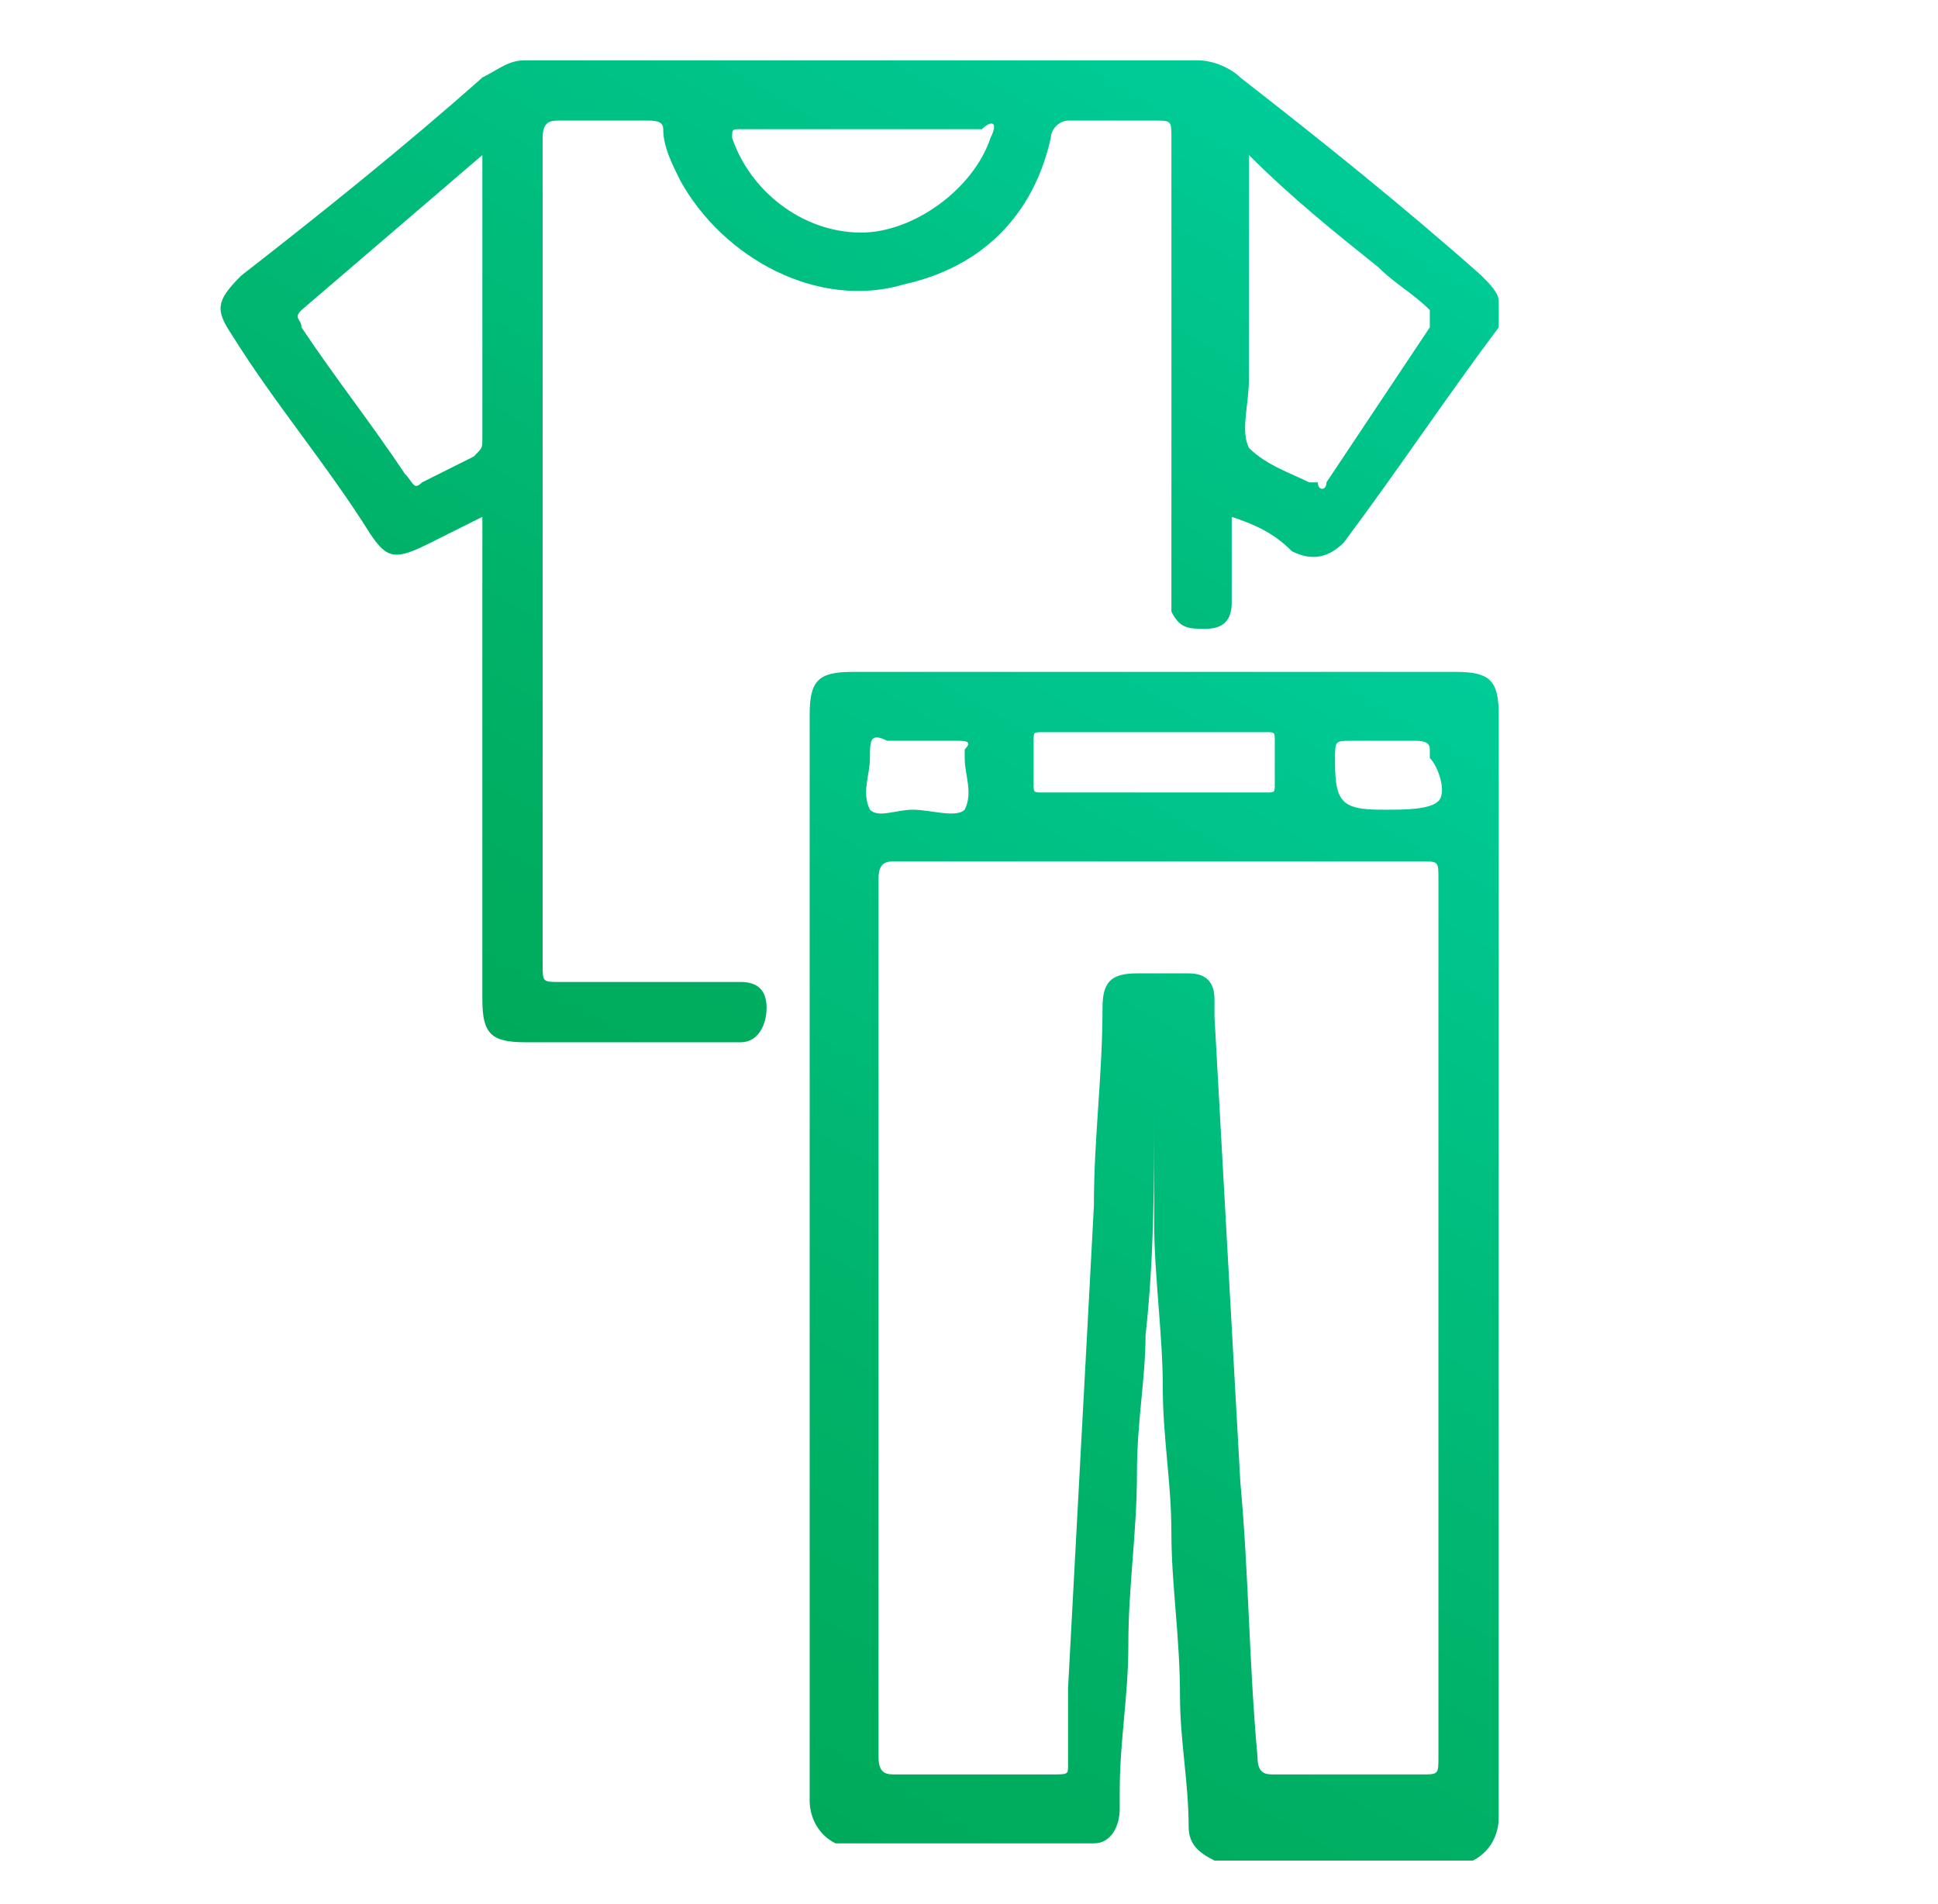 <?xml version="1.0" encoding="utf-8"?>
<!-- Generator: Adobe Illustrator 26.5.0, SVG Export Plug-In . SVG Version: 6.00 Build 0)  -->
<svg version="1.1" id="Livello_1" xmlns="http://www.w3.org/2000/svg" xmlns:xlink="http://www.w3.org/1999/xlink" x="0px" y="0px"
	 viewBox="0 0 22.5 22.1" style="enable-background:new 0 0 22.5 22.1;" xml:space="preserve">
<style type="text/css">
	.st0{fill:url(#SVGID_1_);}
	.st1{fill:url(#SVGID_00000127023235085284645650000016848622404076244613_);}
</style>
<g>
	
		<linearGradient id="SVGID_1_" gradientUnits="userSpaceOnUse" x1="17.283" y1="16.134" x2="9.523" y2="2.704" gradientTransform="matrix(1 0 0 -1 0 24)">
		<stop  offset="0" style="stop-color:#00CC99"/>
		<stop  offset="0.194" style="stop-color:#00C48A"/>
		<stop  offset="0.718" style="stop-color:#00B167"/>
		<stop  offset="1" style="stop-color:#00AA5A"/>
	</linearGradient>
	<path class="st0" d="M17.4,8.3c0-0.4-0.1-0.5-0.5-0.5c-2.4,0-4.7,0-7,0c-0.4,0-0.5,0.1-0.5,0.5c0,4.2,0,8.4,0,12.6
		c0,0.2,0.1,0.4,0.3,0.5h3c0.2,0,0.3-0.2,0.3-0.4c0-0.1,0-0.1,0-0.2c0-0.6,0.1-1.1,0.1-1.7c0-0.7,0.1-1.3,0.1-2
		c0-0.6,0.1-1.1,0.1-1.6c0.1-0.9,0.1-1.8,0.1-2.6c0,0,0-0.1,0-0.1c0,0,0,0,0,0.1c0,0.1,0,0.2,0,0.3c0,0.4,0,0.7,0,1
		c0,0.6,0.1,1.3,0.1,1.9c0,0.6,0.1,1.1,0.1,1.7c0,0.6,0.1,1.2,0.1,1.9c0,0.5,0.1,1,0.1,1.5c0,0.2,0.1,0.3,0.3,0.4h3
		c0.2-0.1,0.3-0.3,0.3-0.5c0-0.1,0-0.3,0-0.5C17.4,16.4,17.4,12.4,17.4,8.3L17.4,8.3z M12.1,8.5c0.4,0,0.9,0,1.3,0s0.9,0,1.3,0
		c0.1,0,0.1,0,0.1,0.1c0,0.2,0,0.4,0,0.5c0,0.1,0,0.1-0.1,0.1c-0.9,0-1.7,0-2.6,0c-0.1,0-0.1,0-0.1-0.1c0-0.2,0-0.4,0-0.5
		C12,8.5,12,8.5,12.1,8.5z M10.1,8.8c0-0.2,0-0.3,0.2-0.2c0.2,0,0.5,0,0.8,0c0.1,0,0.2,0,0.1,0.1c0,0,0,0.1,0,0.1
		c0,0.2,0.1,0.4,0,0.6c-0.1,0.1-0.4,0-0.6,0c-0.2,0-0.4,0.1-0.5,0C10,9.2,10.1,9,10.1,8.8L10.1,8.8z M16.7,20.4c0,0.2,0,0.2-0.2,0.2
		c-0.6,0-1.1,0-1.7,0c-0.1,0-0.2,0-0.2-0.2c-0.1-1.1-0.1-2.1-0.2-3.2c-0.1-1.8-0.2-3.6-0.3-5.4c0-0.1,0-0.1,0-0.2
		c0-0.2-0.1-0.3-0.3-0.3c-0.2,0-0.4,0-0.6,0c-0.3,0-0.4,0.1-0.4,0.4c0,0.8-0.1,1.5-0.1,2.3c-0.1,1.9-0.2,3.7-0.3,5.6
		c0,0.3,0,0.6,0,0.9c0,0.1,0,0.1-0.2,0.1c-0.6,0-1.2,0-1.8,0c-0.1,0-0.2,0-0.2-0.2c0-1.7,0-3.4,0-5.1s0-3.4,0-5.1
		c0-0.2,0.1-0.2,0.2-0.2c2.1,0,4.1,0,6.1,0c0.2,0,0.2,0,0.2,0.2C16.7,13.7,16.7,17.1,16.7,20.4L16.7,20.4z M16.7,9.3
		c-0.1,0.1-0.4,0.1-0.6,0.1c-0.2,0-0.4,0-0.5-0.1c-0.1-0.1-0.1-0.3-0.1-0.5c0-0.2,0-0.2,0.2-0.2c0.3,0,0.5,0,0.7,0
		c0.1,0,0.2,0,0.2,0.1c0,0,0,0.1,0,0.1C16.7,8.9,16.8,9.2,16.7,9.3L16.7,9.3z"/>
	
		<linearGradient id="SVGID_00000163754435628630749010000004763507920364657053_" gradientUnits="userSpaceOnUse" x1="12.315" y1="24.355" x2="5.276" y2="12.178" gradientTransform="matrix(1 0 0 -1 0 24)">
		<stop  offset="0" style="stop-color:#00CC99"/>
		<stop  offset="0.194" style="stop-color:#00C48A"/>
		<stop  offset="0.718" style="stop-color:#00B167"/>
		<stop  offset="1" style="stop-color:#00AA5A"/>
	</linearGradient>
	<path style="fill:url(#SVGID_00000163754435628630749010000004763507920364657053_);" d="M17.2,3.2c-0.9-0.8-1.9-1.6-2.8-2.3
		c-0.1-0.1-0.3-0.2-0.5-0.2c-2.6,0-5.2,0-7.8,0c-0.2,0-0.3,0.1-0.5,0.2C4.7,1.7,3.7,2.5,2.8,3.2C2.5,3.5,2.5,3.6,2.7,3.9
		c0.5,0.8,1.1,1.5,1.6,2.3C4.5,6.5,4.6,6.5,5,6.3C5.2,6.2,5.4,6.1,5.6,6v0.2c0,1.8,0,3.6,0,5.4c0,0.4,0.1,0.5,0.5,0.5
		c0.8,0,1.5,0,2.3,0c0.1,0,0.1,0,0.2,0c0.2,0,0.3-0.2,0.3-0.4c0-0.2-0.1-0.3-0.3-0.3c-0.1,0-0.2,0-0.3,0c-0.6,0-1.2,0-1.8,0
		c-0.2,0-0.2,0-0.2-0.2c0-1.4,0-2.8,0-4.3c0-1.8,0-3.6,0-5.3c0-0.2,0.1-0.2,0.2-0.2c0.3,0,0.7,0,1,0c0.1,0,0.2,0,0.2,0.1
		c0,0.2,0.1,0.4,0.2,0.6C8.4,3,9.5,3.6,10.5,3.3c0.9-0.2,1.5-0.8,1.7-1.7c0-0.1,0.1-0.2,0.2-0.2c0.3,0,0.7,0,1,0
		c0.2,0,0.2,0,0.2,0.2c0,1.7,0,3.5,0,5.2c0,0.1,0,0.2,0,0.3c0.1,0.2,0.2,0.2,0.4,0.2c0.2,0,0.3-0.1,0.3-0.3c0-0.1,0-0.2,0-0.2
		c0-0.3,0-0.5,0-0.8c0.3,0.1,0.5,0.2,0.7,0.4c0.2,0.1,0.4,0.1,0.6-0.1c0.6-0.8,1.2-1.7,1.8-2.5V3.5C17.4,3.4,17.3,3.3,17.2,3.2
		L17.2,3.2z M5.5,5.3C5.3,5.4,5.1,5.5,4.9,5.6c-0.1,0.1-0.1,0-0.2-0.1C4.3,4.9,3.9,4.4,3.5,3.8c0-0.1-0.1-0.1,0-0.2
		C4.2,3,4.9,2.4,5.6,1.8c0,1.1,0,2.2,0,3.3C5.6,5.2,5.6,5.2,5.5,5.3L5.5,5.3z M11.5,1.6c-0.2,0.6-0.9,1.1-1.5,1.1
		c-0.7,0-1.3-0.5-1.5-1.1c0-0.1,0-0.1,0.1-0.1c0.5,0,0.9,0,1.4,0s0.9,0,1.4,0C11.5,1.4,11.6,1.4,11.5,1.6L11.5,1.6z M16.6,3.8
		c-0.4,0.6-0.8,1.2-1.2,1.8c0,0.1-0.1,0.1-0.1,0c0,0,0,0-0.1,0c-0.2-0.1-0.5-0.2-0.7-0.4c-0.1-0.2,0-0.5,0-0.8c0-0.8,0-1.7,0-2.6
		C15,2.3,15.5,2.7,16,3.1c0.2,0.2,0.4,0.3,0.6,0.5C16.6,3.6,16.6,3.7,16.6,3.8L16.6,3.8z"/>
</g>
</svg>
